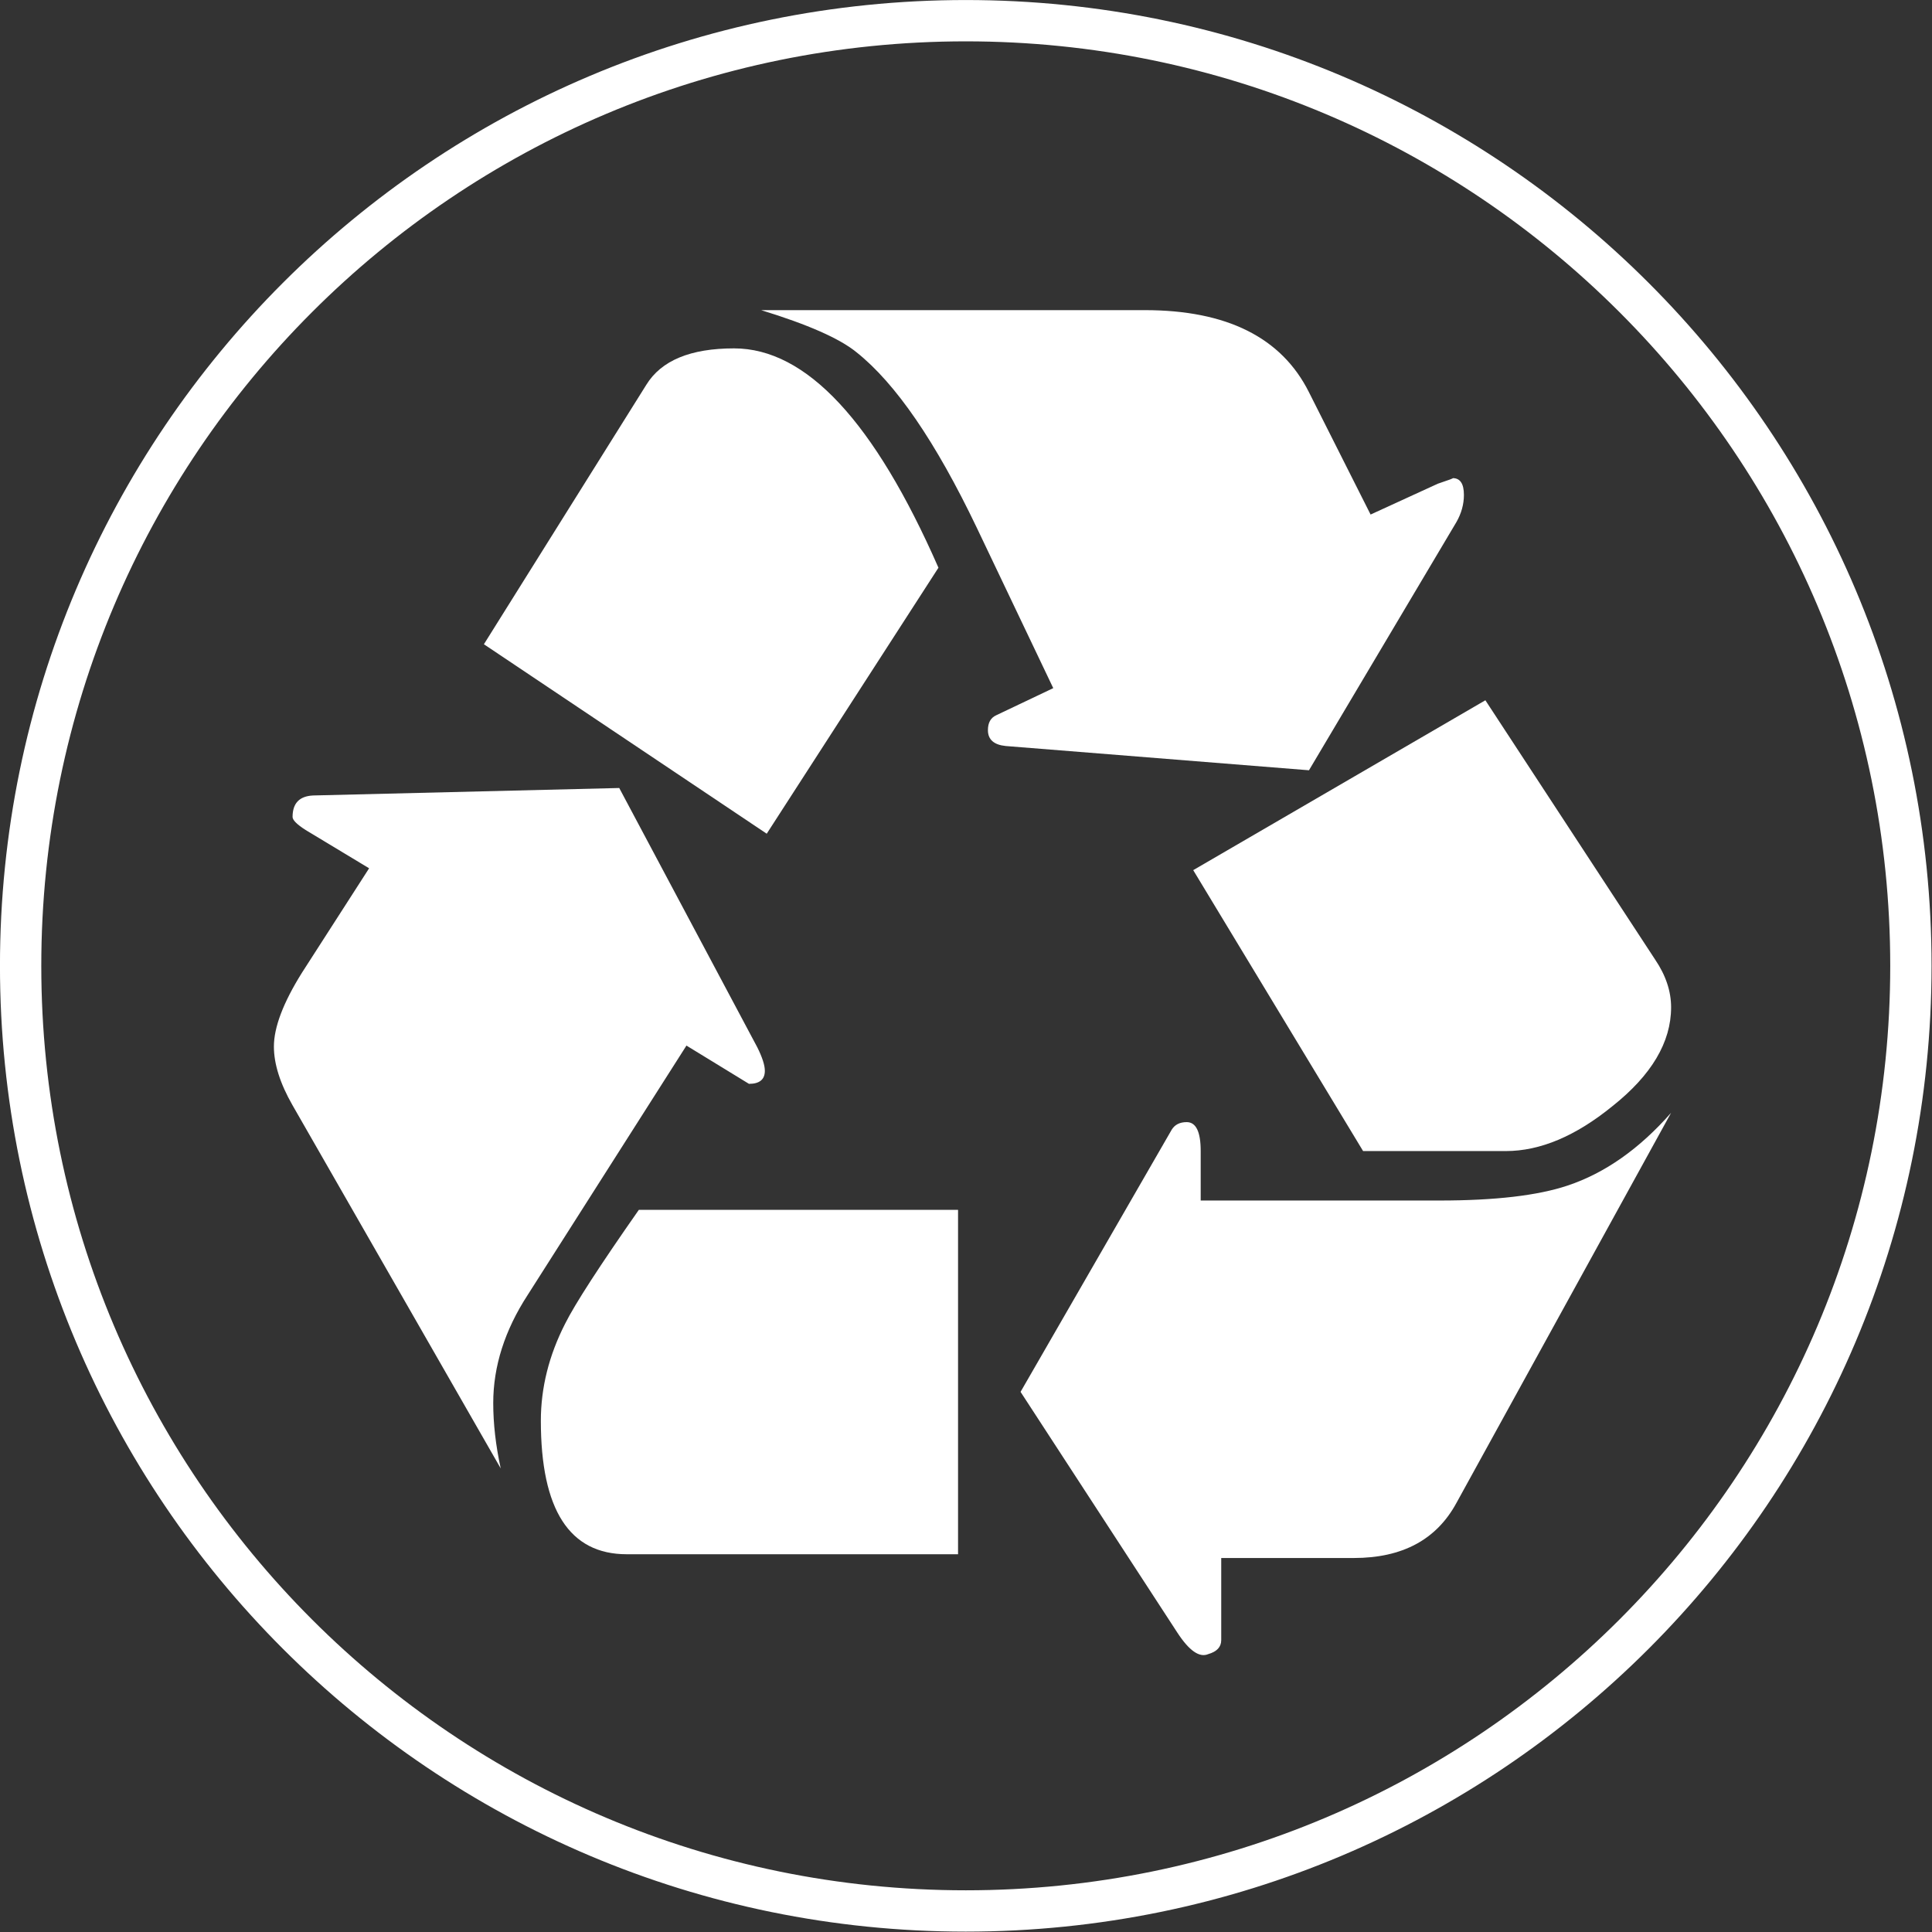 <?xml version="1.0" encoding="UTF-8" standalone="no"?><svg xmlns="http://www.w3.org/2000/svg" xmlns:xlink="http://www.w3.org/1999/xlink" fill="#000000" height="233.8" preserveAspectRatio="xMidYMid meet" version="1" viewBox="-0.0 0.0 233.8 233.8" width="233.8" zoomAndPan="magnify"><rect x="-0.0" y="0.0" width="233.8" height="233.8" fill="#333333" stroke="none"/><g><g><g id="change1_1"><path d="m276.9 357.4 25.223-15.437c4.254 0 6.402 1.75 6.402 5.269 0 2.258-1.023 5.383-3.011 9.411l-55.723 104.66-123.49-3.016c-5.535-0.266-8.281-3.141-8.281-8.66 0-1.262 1.75-3.012 5.273-5.27l25.602-15.437-27.11-42.16c-7.527-12.047-11.297-21.973-11.297-29.742 0-7.043 2.504-14.95 7.532-23.719l83.96-146.46c-2.019 9.277-3.015 18.07-3.015 26.355 0 14.793 4.629 29.367 13.933 43.672l64.004 100.53" fill="#ffffff" transform="matrix(.3 0 0 -.3 0 233.75)"/></g><g id="change1_2"><path d="m309.28 442.86 69.274 107.3c-25.867 58.973-53.352 88.477-82.453 88.477-17.582 0-29.368-4.899-35.391-14.688l-65.512-104.66 114.08-76.426" fill="#ffffff" transform="matrix(.3 0 0 -.3 0 233.75)"/></g><g id="change1_3"><path d="m252.8 152.21h133.66v138.93h-128.76c-15.812-22.59-25.734-37.914-29.742-45.934-6.535-12.801-9.789-25.867-9.789-39.152 0-35.902 11.539-53.84 34.637-53.84" fill="#ffffff" transform="matrix(.3 0 0 -.3 0 233.75)"/></g><g id="change1_4"><path d="m528.02 468.46 59.488 100.14c1.992 3.5 3.008 7.156 3.008 10.918 0 4.523-1.504 6.781-4.516 6.781 0.488 0-1.504-0.754-6.023-2.258l-27.106-12.43-24.851 49.321c-11.051 22.082-33.133 33.132-66.262 33.132h-154.73c18.824-5.781 31.625-11.425 38.406-16.941 15.812-12.555 31.996-36.145 48.558-70.781l30.871-64.758-22.964-10.918c-2.258-1.02-3.391-3.008-3.391-6.023 0-3.766 2.371-5.915 7.152-6.403l122.36-9.785" fill="#ffffff" transform="matrix(.3 0 0 -.3 0 233.75)"/></g><g id="change1_5"><path d="m587.5 172.91 86.59 157.38c-12.801-14.574-26.727-24.359-41.789-29.371-12.047-4.027-29.254-6.02-51.578-6.02h-96.383v19.954c0 7.773-1.883 11.671-5.649 11.671-2.769 0-4.785-1.019-6.023-3.011l-60.992-105.8 63.254-97.133c4.761-7.289 8.902-10.164 12.421-8.66 3.5 0.996 5.27 2.875 5.27 5.648v33.129h53.465c19.578 0 33.371 7.399 41.414 22.215" fill="#ffffff" transform="matrix(.3 0 0 -.3 0 233.75)"/></g><g id="change1_6"><path d="m549.85 314.85h57.605c13.797 0 28.106 6.023 42.918 18.07 15.813 12.535 23.719 25.848 23.719 39.91 0 6.508-2.149 12.91-6.399 19.199l-68.519 104.66-117.85-68.523 68.524-113.32" fill="#ffffff" transform="matrix(.3 0 0 -.3 0 233.75)"/></g><path d="m770.82 389.57c0-210.56-170.69-381.25-381.25-381.25s-381.25 170.69-381.25 381.25 170.69 381.25 381.25 381.25 381.25-170.69 381.25-381.25z" fill="none" stroke="#ffffff" stroke-width="16.667" transform="matrix(.3 0 0 -.3 0 233.75)"/></g></g></svg>